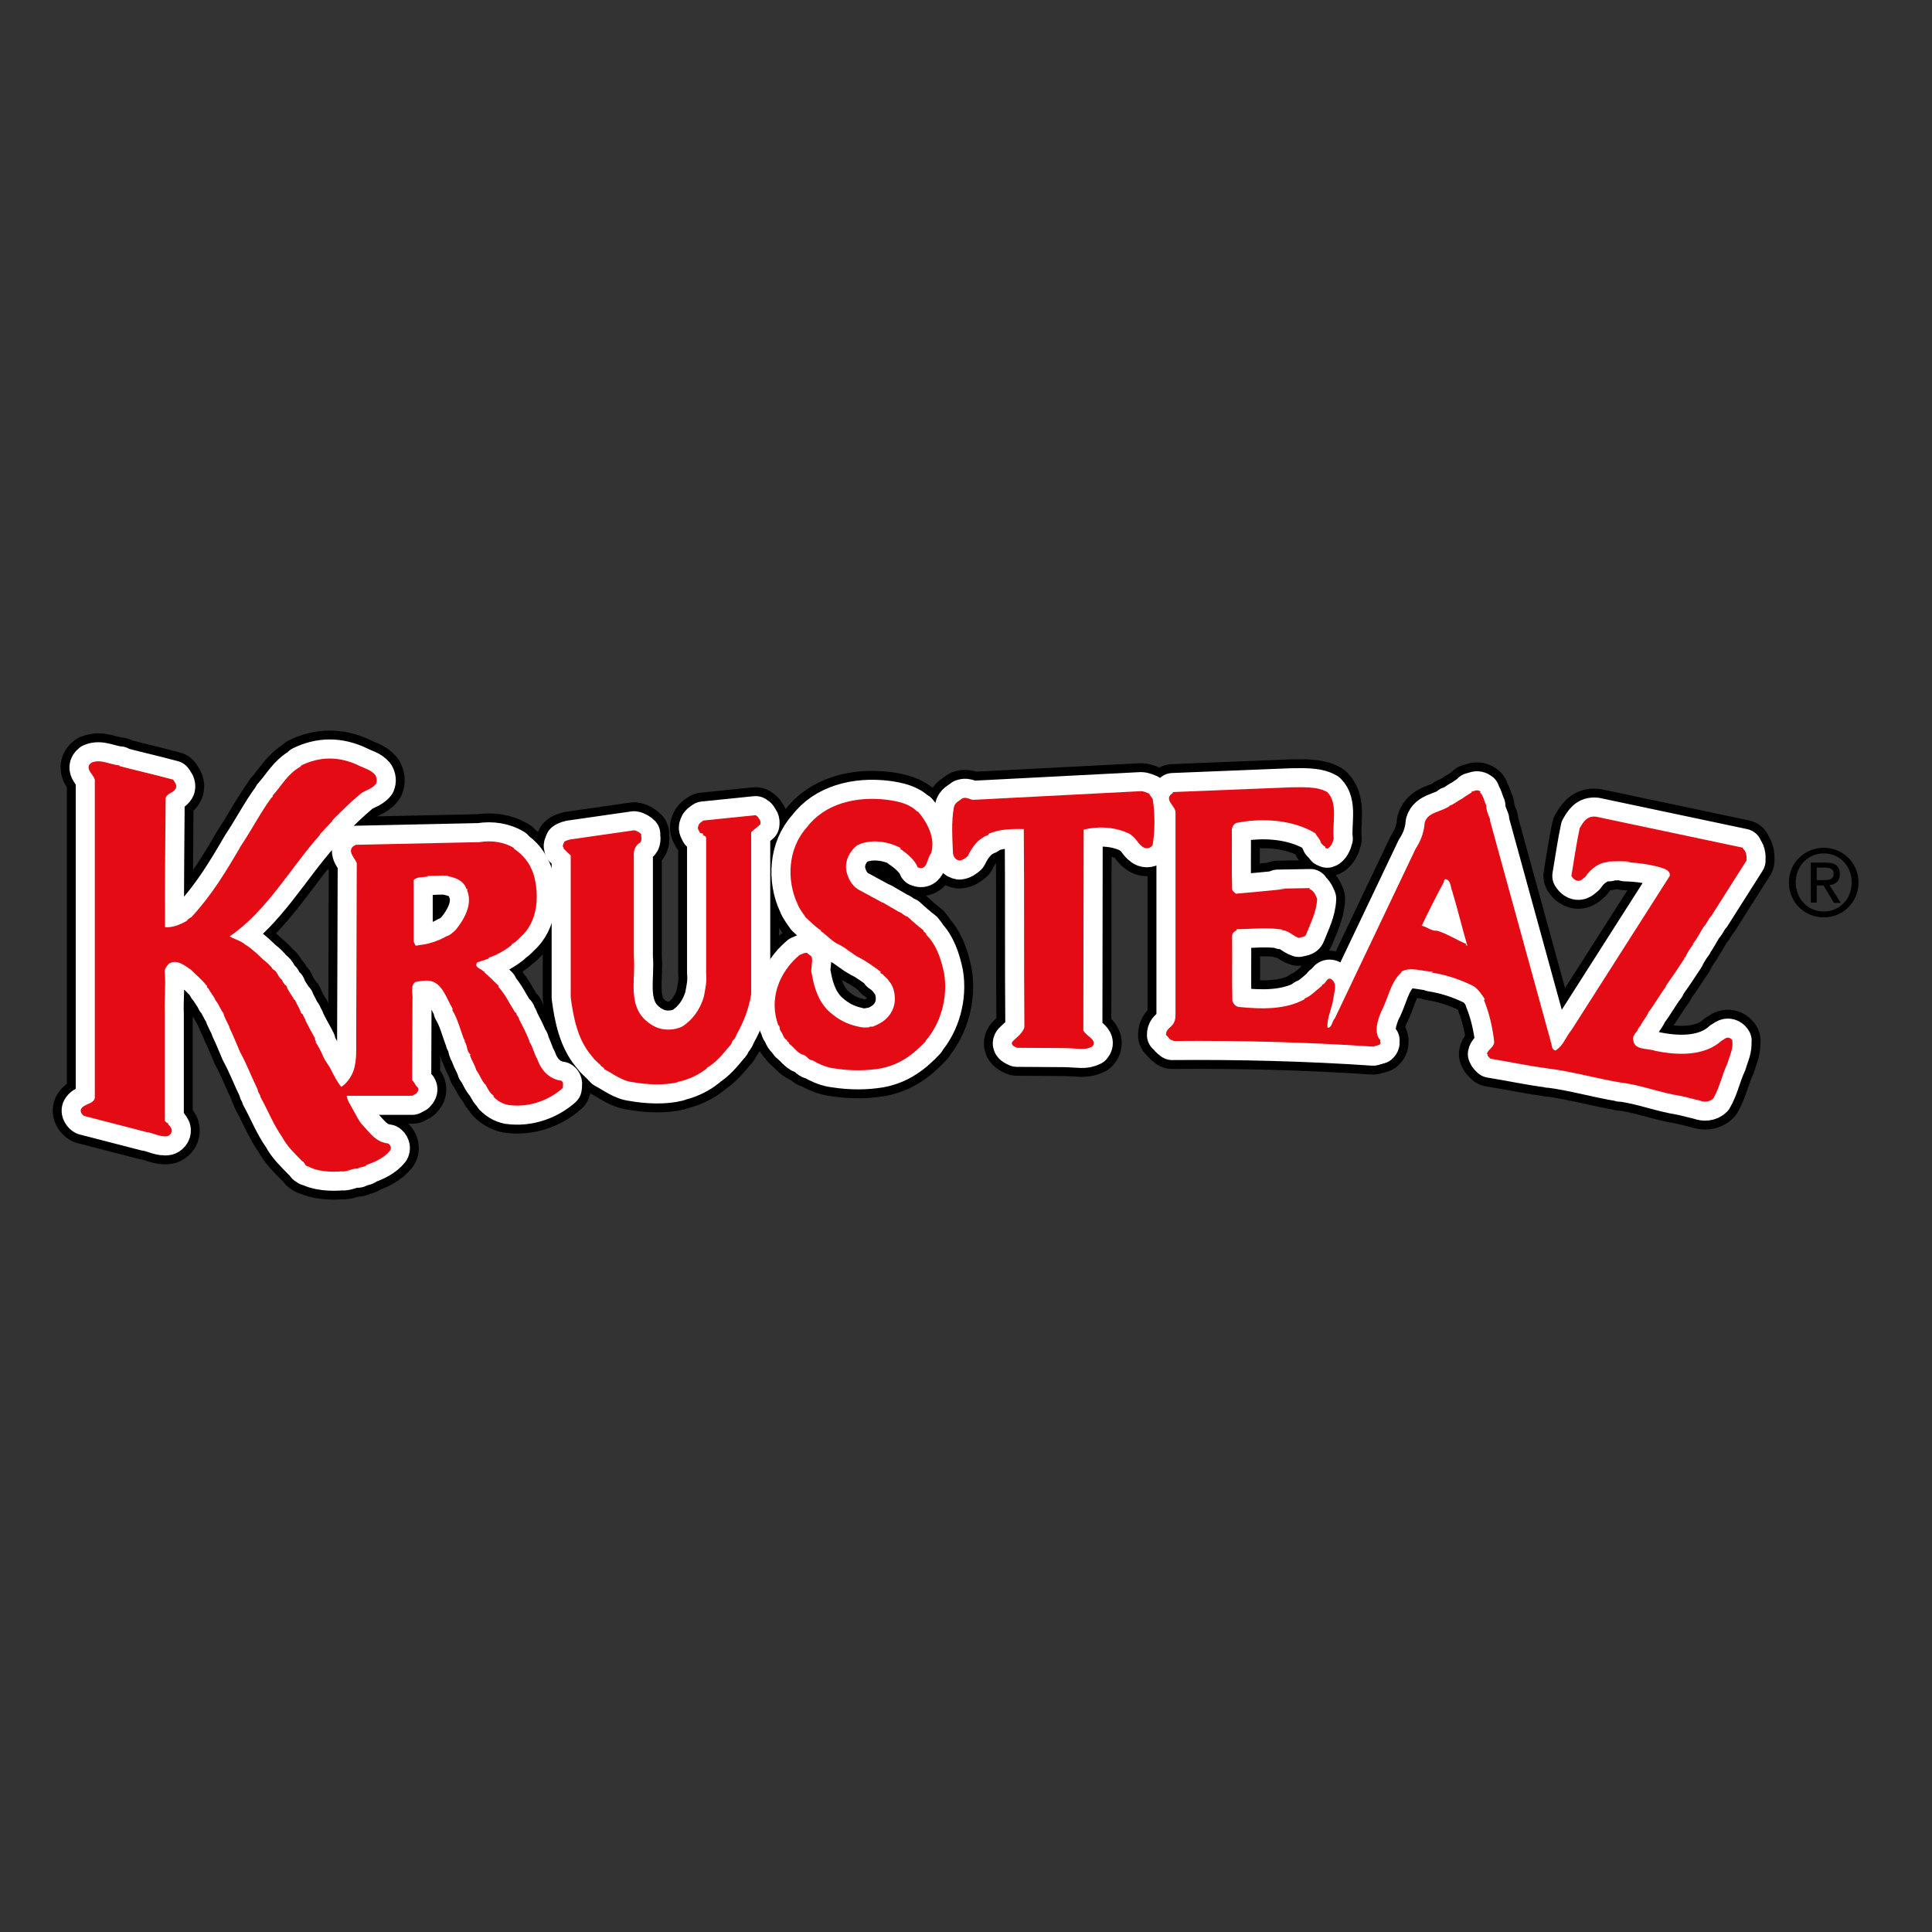 <?xml version="1.0" encoding="UTF-8"?> <svg xmlns="http://www.w3.org/2000/svg" xmlns:xlink="http://www.w3.org/1999/xlink" version="1.1" id="layer" x="0px" y="0px" viewBox="0 0 652 652" style="enable-background:new 0 0 652 652;" xml:space="preserve"><rect x="0" y="0" width="652" height="652" fill="#333333" stroke="none"/> <style type="text/css"> .st0{fill:#E50B14;} .st1{fill:none;stroke:#000000;stroke-width:18.88;stroke-linecap:round;stroke-linejoin:round;} .st2{fill:none;stroke:#FFFFFF;stroke-width:12.873;stroke-linecap:round;stroke-linejoin:round;} </style> <g> <path class="st0" d="M343.2,353.6c-0.8-0.4-2.3-0.9-1.5-2.1c1.2-1.3,3.5-2.8,4-4.9c-0.2-23.2,0-44.5-0.2-66.8 c-4.1-0.1-8.4,0-11.9,1.6c0.2,0.6-1.1,0.6-1.5,1c-2.7,1.5-4.2,3.9-5.5,6.5c-0.8,0.7-1.7,1.4-2.8,1.5c-1.3-0.2-2-1.2-2.2-2.4 c-0.2-5.4-0.6-10.4,0.3-15.5c0.3-1.7,1.8-2.2,2.9-3.1c1.6-0.6,2.6,0.7,4.1,0.5l56.1-2.9c1,0,2,0.5,2.8,0.8c0.3,0.7,0.9,1.3,1.2,1.8 c0.8,4.7,0.8,10.9,0,15.5c-0.5,1-1.7,1.4-2.8,1c-2-0.8-2.7-3.3-4.4-4.2l0.1-0.1c-4.5-2.6-10.8-3.2-16.2-1.8l-0.1,67.7 c0.7,1.9,5,3.2,3,5.5c-2.6,1.3-4.2,0.6-9.5,0.5L343.2,353.6z"></path> <path class="st1" d="M343.2,353.6c-0.8-0.4-2.3-0.9-1.5-2.1c1.2-1.3,3.5-2.8,4-4.9c-0.2-23.2,0-44.5-0.2-66.8 c-4.1-0.1-8.4,0-11.9,1.6c0.2,0.6-1.1,0.6-1.5,1c-2.7,1.5-4.2,3.9-5.5,6.5c-0.8,0.7-1.7,1.4-2.8,1.5c-1.3-0.2-2-1.2-2.2-2.4 c-0.2-5.4-0.6-10.4,0.3-15.5c0.3-1.7,1.8-2.2,2.9-3.1c1.6-0.6,2.6,0.7,4.1,0.5l56.1-2.9c1,0,2,0.5,2.8,0.8c0.3,0.7,0.9,1.3,1.2,1.8 c0.8,4.7,0.8,10.9,0,15.5c-0.5,1-1.7,1.4-2.8,1c-2-0.8-2.7-3.3-4.4-4.2l0.1-0.1c-4.5-2.6-10.8-3.2-16.2-1.8l-0.1,67.7 c0.7,1.9,5,3.2,3,5.5c-2.6,1.3-4.2,0.6-9.5,0.5L343.2,353.6z"></path> <path class="st0" d="M289.5,300.1l8.3,4.5v-0.1l5.5,3.2c1.1,0.3,1.9,1.5,2.9,1.6c1.7,1.6,3.7,3.3,5.5,4.7l-0.1,0.2 c0.2,0.4,1.1,0.6,1,1.3c3.3,3.1,5,8.1,6,12.9c1.4,8.3-1.2,17.1-6.2,22.8l0.1,0.1c-4.4,4.7-9,8.1-15.5,9.3c-4.8,0.8-10,0.8-15.1,0 c-2.9-0.3-5.3-1.4-7.8-2.8c-1.4,0-1.9-1.8-3.3-1.9c-1.7-0.6-2.9-2.5-4.5-3.7c0.2-0.6-0.9-0.6-0.7-1.2c-1.2-0.5-1.4-2.1-2.1-3 c-0.6-0.6-0.1-1.6-0.9-2.1c-3.1-8.6,0.1-17.6,7.2-23.6c0.9-0.3,1.7-0.9,2.6-0.7c0.6,0.7,1.4,0.8,1.6,1.6c0.3,1.9-0.6,4.1,0,5.7 c0.8,4.7,2.4,9.6,6.3,12.9c0.2,0.2-0.3,0,0,0c2.5,2.1,5.1,3.7,9.1,4.6c1.4,0.4,2.6,0.4,3.9,0.3c0.1-0.5,1.2,0,1.6-0.4 c2.9-1.1,5.4-3,6.5-6c1.2-3,0.5-7.3-1.5-9.3c-0.4-0.9-1.5-1.5-2-2.2c-0.3-0.1-0.6-0.3-0.9-0.5l0.3-0.3c-2.2-1.6-4.6-3.4-6.9-4.6 c0.1,0-0.1,0.1,0,0c-2.7-1.3-4.6-3.3-7.2-4.6c-2.2-0.9-4.2-3.2-6.2-4.6l0.1-0.2c-1.9-1.1-3.4-2.8-5.2-4.4c-0.9-1.4-2.1-2.8-2.7-4.4 c-3.9-8.2-3.3-19,3.1-26c5.9-7.9,16.5-10.6,27-9.3c3.8,0.5,7.8,1.4,10.2,4h0.3c3.2,3.7,6,9.1,4.4,14.1c-1.4,1.5-1.2,6.1-4.5,4.7 c-0.9-2.4-3.6-4.7-6-6.3l0.3-0.2c-4.3-2.3-10.3-3.2-14.8-0.9c-2.5,2-4.1,5.1-3.6,8.6C286.2,296.3,287.2,298.6,289.5,300.1"></path> <path class="st1" d="M289.5,300.1l8.3,4.5v-0.1l5.5,3.2c1.1,0.3,1.9,1.5,2.9,1.6c1.7,1.6,3.7,3.3,5.5,4.7l-0.1,0.2 c0.2,0.4,1.1,0.6,1,1.3c3.3,3.1,5,8.1,6,12.9c1.4,8.3-1.2,17.1-6.2,22.8l0.1,0.1c-4.4,4.7-9,8.1-15.5,9.3c-4.8,0.8-10,0.8-15.1,0 c-2.9-0.3-5.3-1.4-7.8-2.8c-1.4,0-1.9-1.8-3.3-1.9c-1.7-0.6-2.9-2.5-4.5-3.7c0.2-0.6-0.9-0.6-0.7-1.2c-1.2-0.5-1.4-2.1-2.1-3 c-0.6-0.6-0.1-1.6-0.9-2.1c-3.1-8.6,0.1-17.6,7.2-23.6c0.9-0.3,1.7-0.9,2.6-0.7c0.6,0.7,1.4,0.8,1.6,1.6c0.3,1.9-0.6,4.1,0,5.7 c0.8,4.7,2.4,9.6,6.3,12.9c0.2,0.2-0.3,0,0,0c2.5,2.1,5.1,3.7,9.1,4.6c1.4,0.4,2.6,0.4,3.9,0.3c0.1-0.5,1.2,0,1.6-0.4 c2.9-1.1,5.4-3,6.5-6c1.2-3,0.5-7.3-1.5-9.3c-0.4-0.9-1.5-1.5-2-2.2c-0.3-0.1-0.6-0.3-0.9-0.5l0.3-0.3c-2.2-1.6-4.6-3.4-6.9-4.6 c0.1,0-0.1,0.1,0,0c-2.7-1.3-4.6-3.3-7.2-4.6c-2.2-0.9-4.2-3.2-6.2-4.6l0.1-0.2c-1.9-1.1-3.4-2.8-5.2-4.4c-0.9-1.4-2.1-2.8-2.7-4.4 c-3.9-8.2-3.3-19,3.1-26c5.9-7.9,16.5-10.6,27-9.3c3.8,0.5,7.8,1.4,10.2,4h0.3c3.2,3.7,6,9.1,4.4,14.1c-1.4,1.5-1.2,6.1-4.5,4.7 c-0.9-2.4-3.6-4.7-6-6.3l0.3-0.2c-4.3-2.3-10.3-3.2-14.8-0.9c-2.5,2-4.1,5.1-3.6,8.6C286.2,296.3,287.2,298.6,289.5,300.1z"></path> <path class="st0" d="M237.4,276.9L237.4,276.9c-0.6,0.4-1.6,1-1.7,1.8c-0.5,0.9,0.2,1.6,0.5,2.3c0.3,0.4,1.5,0.1,1,0.8 c0.4,0.3,1,0.3,1.1,0.9v45.7c0.3,3-0.3,5.4-0.8,8.1c-1.3,4.2-3.6,7.5-7.2,9.9c-2.6,1.3-6.4,1.5-9.2,0.1c-1.9-0.9-3.6-2.3-4.8-3.9 c-4-5.5-1.8-13.4-2.4-19.6v-33.9c-0.2-1.7,0.4-3.9,2.1-4.7c0.8-0.7,0.3-2.2,0.4-2.9c-0.5-0.5-1.5-1.2-2.4-1.3l-21.6,3.1 c0,0-1.4,0.3-2,0.8c-0.2,0.6-0.9,1.6-0.1,2l-0.2,0.2l2.5,2.4v47.9c0.9,6.9,2.4,14.1,6.7,19.3l1.3,1.6c0.5,0.4,1.4,1.5,2,1.8 c0.3,0.9,1.3,0.8,1.3,1.5c3.1,1.6,5.9,4,9.7,4.4c5,0.9,10.7,1.1,15.2,0l-0.1-0.1c3.7-0.7,7.3-2.5,9.9-4.6l-0.1-0.1 c3.4-2,5.4-4.7,7.8-7.5c0.6-0.4,0.8-1.6,1-1.8c0.7-0.4,1-1.3,1.3-2c2.3-4.1,4.1-8.6,4.9-13.6v-54.7l3.1-2.6 c0.2-1.3-0.2-1.5-0.9-2.6l-0.7-0.5L237.4,276.9z"></path> <path class="st1" d="M237.4,276.9L237.4,276.9c-0.6,0.4-1.6,1-1.7,1.8c-0.5,0.9,0.2,1.6,0.5,2.3c0.3,0.4,1.5,0.1,1,0.8 c0.4,0.3,1,0.3,1.1,0.9v45.7c0.3,3-0.3,5.4-0.8,8.1c-1.3,4.2-3.6,7.5-7.2,9.9c-2.6,1.3-6.4,1.5-9.2,0.1c-1.9-0.9-3.6-2.3-4.8-3.9 c-4-5.5-1.8-13.4-2.4-19.6v-33.9c-0.2-1.7,0.4-3.9,2.1-4.7c0.8-0.7,0.3-2.2,0.4-2.9c-0.5-0.5-1.5-1.2-2.4-1.3l-21.6,3.1 c0,0-1.4,0.3-2,0.8c-0.2,0.6-0.9,1.6-0.1,2l-0.2,0.2l2.5,2.4v47.9c0.9,6.9,2.4,14.1,6.7,19.3l1.3,1.6c0.5,0.4,1.4,1.5,2,1.8 c0.3,0.9,1.3,0.8,1.3,1.5c3.1,1.6,5.9,4,9.7,4.4c5,0.9,10.7,1.1,15.2,0l-0.1-0.1c3.7-0.7,7.3-2.5,9.9-4.6l-0.1-0.1 c3.4-2,5.4-4.7,7.8-7.5c0.6-0.4,0.8-1.6,1-1.8c0.7-0.4,1-1.3,1.3-2c2.3-4.1,4.1-8.6,4.9-13.6v-54.7l3.1-2.6 c0.2-1.3-0.2-1.5-0.9-2.6l-0.7-0.5L237.4,276.9z"></path> <path class="st0" d="M150.6,316c1.2-0.3,2.6-1.6,3.1-2.1c2.9-3.5,5.7-8.4,4.1-13c-0.4-0.3,0.3-0.9-0.4-0.9 c-0.9-2.8-3.6-3.8-6.2-4.3c0.1-0.1,0.1-0.2,0.3-0.1c-2.6-0.3-4.4,0-7.3,0l0.3,0.2c-1.7,0.3-3.8,0-4.9,1.2v20.6 c0.1,0.7,0.5,1,0.6,1.5c0.6,0.1,1.1-0.2,1.5-0.2C144.1,318.8,148.3,317.4,150.6,316 M118.7,362.7c1.8-3.5,1.5-7.9,1.5-11.7 l0.1-27.5l0.1-32.2c-0.5-1.6-3.3-3.9-1.2-5.7l0.9-0.5l41.7-0.9c4.2-0.7,8.4,0,11.7,2l-0.2,0.1c3.3,2.3,5.2,4.5,6.7,8.5 c2.1,7,1.7,16.2-4.4,21.5c-0.9,0.9-1.7,1.8-2.9,2.3v0.3c-2.4,1.9-5,3.4-7.8,4.3v0.3l-3.9,1.3c-1.1,1.8,1.5,2.1,2.1,3l0.5,0.1 c-0.1,0-0.1,0.1-0.2,0.2c1.9,1.6,3.2,3,4.8,4.5v0.4c2.6,3,3.5,5.3,5.6,8.6l0.5,0.3c-0.2,0.7,0.9,1.3,0.9,2.1 c1.3,2.5,2.4,4.6,3.4,7.2h0.2l-0.2,0.3c1.2,1.6,1.7,4.3,2.7,5.9c1.3,3.7,4,6.8,8.1,7.3c0.9,0.5,0.6,1.6,0.5,2.5 c-4.6,4.1-11.4,6.7-18.4,5.7c-2-0.4-3.6-1.4-5-2.8l0.2-0.2c-1.4-1-2-2.3-2.8-3.8c-1.4-1.3-2-3.5-3.2-5c-0.4-1.6-1.5-3.2-2.1-4.9 l0.2-0.3c-1.5-1.2-0.9-2.9-2-4.4c0.3-0.3-0.3-0.8-0.4-1.2c-1.2-3.3-2-6.5-3.7-9.3v-0.7c-2-3.2-3.2-8.1-7.2-9.2 c-1.8-0.4-3.7,0-5.4,0.3c-1.7,1.4-0.7,4-0.9,6l-0.1,27.2c0.9,0.7,0.9,1.6,1.9,2.4c0.5,0.8-0.1,1.6-0.6,2.1l-1.3,0.7H117 c0.2,1.8,1.6,3.5,2.3,5c1,1.6,1.7,3.5,3,4.8c2.6,2.8,4.5,5.8,8.7,6.3c0.7,0.4,1.2,1.5,0.7,2.3c-2,2.5-5,3.9-8.2,5l0.1,0.1 c-0.3,0.5-2.3,0.5-2.9,1.1c-0.1-0.6,0.6,0,0,0c-1.5-0.3-3.7,1.2-5.5,0.9c-3.3,0.3-8.2,0.1-11.2-1.7c-0.3,0,0.2-0.2,0,0 c0,0.5-0.2-0.3,0,0c-1.3-0.1-1-1.4-2.1-1.8c-2.7-2.8-4.9-4.8-6.7-8.1c-2.9-4.1-4.8-9-7.3-13.5c0-0.9-0.9-1.4-0.9-2.4 c-2-4.1-3.8-8.8-6-12.8c-1.2-2.8-2-4.9-3.4-7.8c-0.5-1.8-1.9-3.5-2.2-5.3c-1-1.1-1.5-3-2.6-4.2c-0.7-1.6-1.8-2.8-2.6-4.3 c-0.8-0.2,0.1-0.8-0.6-0.9c-1.5-2-3.7-3.7-5.1-5.2c-2.3-1.5-4.7-3.7-7.5-2.1c-0.7,0.8-1.7,2-1.4,3c0.4,4.4-0.2,9.2,0,13.8V378 c0,0.9,1.5,0.9,1.2,1.6c0.6,0.3,0.8,0.9,1.1,1.4c0.3,1-0.3,2-1.3,2.4c-2.4,0.5-4.8-1.1-7.3-1.4l-20.9-5.4c-0.7-0.4-1.4-1.4-1.1-2.2 c0.9-2,4.3-1.7,4.7-3.9V263.2c-0.4-2-3.7-3.8-1.2-5.8c3.2-1.4,6.3,0.7,9.6,0.9c0,0.1-0.1,0.1-0.2,0.2c6.1,1.6,11.1,2.7,18.2,4.6 c0.6,0.9,1.3,1.6,1,2.8c-0.9,2-3,1.5-3.5,3.5c-0.1,13.9-0.3,28.1-0.2,43.5c2.7,0.2,5.1-0.9,7.3-2.1c0.4-0.6,0.9-0.9,1.6-1.3 c6.7-7.2,11.7-15.4,16.8-24.2c3.8-5.7,6.4-10.9,10.2-16.1c0.3-0.1,0.5-0.3,0.4-0.7c3.1-3.4,5-7.3,9.3-9.7l0.4-0.5 c6.1-3,12.7-3.2,19.5,0.1c1.9,1,3.9,1.3,5.4,3.1c0.6,1,0.7,2,0.3,3c-1.5,2-4.3,2.3-5.6,3.7c-3.3,2.8-6.4,5.8-9.2,8.7l0.1,0.1 l-4.3,4.6l0.1,0.1c-10.2,11.5-18,25.8-30.5,34.3c1.6,1,3.9,1.5,5.3,2.8c-0.1,0,0-0.1,0,0c2.2,1.3,4.3,3.4,6.1,5.1 c1.2,0.9,2.3,1.9,3.2,3.2c1.8,0.9,1.4,2.4,3,3.5c0.3,0.8,0.9,1.7,1.6,2.2c0.5,1.6,1.7,2.9,2.6,4.6c0.1,0.1,0.2,0.1,0.3,0.1 c0.5,1.5,1.6,2.8,2,4.4l0.5,0.3c0.2,0.7,0.9,1.5,1,2.2c1.1,2.2,2,3.9,3.2,6c-0.1,0.4,0.1,0.7,0.2,1h0.3l-0.3,0.3 c1,1.4,2,3.5,2.6,4.9c0.6,1.5,2,3,2.6,4.4c-0.3,0.3-0.2-0.1,0,0c0.9,1.8,2.3,4.5,3.5,5.8c1.7-1.2,2.4-2.3,3-3.2L118.7,362.7"></path> <path class="st1" d="M150.6,316c1.2-0.3,2.6-1.6,3.1-2.1c2.9-3.5,5.7-8.4,4.1-13c-0.4-0.3,0.3-0.9-0.4-0.9 c-0.9-2.8-3.6-3.8-6.2-4.3c0.1-0.1,0.1-0.2,0.3-0.1c-2.6-0.3-4.4,0-7.3,0l0.3,0.2c-1.7,0.3-3.8,0-4.9,1.2v20.6 c0.1,0.7,0.5,1,0.6,1.5c0.6,0.1,1.1-0.2,1.5-0.2C144.1,318.8,148.3,317.4,150.6,316z M118.7,362.7c1.8-3.5,1.5-7.9,1.5-11.7 l0.1-27.5l0.1-32.2c-0.5-1.6-3.3-3.9-1.2-5.7l0.9-0.5l41.7-0.9c4.2-0.7,8.4,0,11.7,2l-0.2,0.1c3.3,2.3,5.2,4.5,6.7,8.5 c2.1,7,1.7,16.2-4.4,21.5c-0.9,0.9-1.7,1.8-2.9,2.3v0.3c-2.4,1.9-5,3.4-7.8,4.3v0.3l-3.9,1.3c-1.1,1.8,1.5,2.1,2.1,3l0.5,0.1 c-0.1,0-0.1,0.1-0.2,0.2c1.9,1.6,3.2,3,4.8,4.5v0.4c2.6,3,3.5,5.3,5.6,8.6l0.5,0.3c-0.2,0.7,0.9,1.3,0.9,2.1 c1.3,2.5,2.4,4.6,3.4,7.2h0.2l-0.2,0.3c1.2,1.6,1.7,4.3,2.7,5.9c1.3,3.7,4,6.8,8.1,7.3c0.9,0.5,0.6,1.6,0.5,2.5 c-4.6,4.1-11.4,6.7-18.4,5.7c-2-0.4-3.6-1.4-5-2.8l0.2-0.2c-1.4-1-2-2.3-2.8-3.8c-1.4-1.3-2-3.5-3.2-5c-0.4-1.6-1.5-3.2-2.1-4.9 l0.2-0.3c-1.5-1.2-0.9-2.9-2-4.4c0.3-0.3-0.3-0.8-0.4-1.2c-1.2-3.3-2-6.5-3.7-9.3v-0.7c-2-3.2-3.2-8.1-7.2-9.2 c-1.8-0.4-3.7,0-5.4,0.3c-1.7,1.4-0.7,4-0.9,6l-0.1,27.2c0.9,0.7,0.9,1.6,1.9,2.4c0.5,0.8-0.1,1.6-0.6,2.1l-1.3,0.7H117 c0.2,1.8,1.6,3.5,2.3,5c1,1.6,1.7,3.5,3,4.8c2.6,2.8,4.5,5.8,8.7,6.3c0.7,0.4,1.2,1.5,0.7,2.3c-2,2.5-5,3.9-8.2,5l0.1,0.1 c-0.3,0.5-2.3,0.5-2.9,1.1c-0.1-0.6,0.6,0,0,0c-1.5-0.3-3.7,1.2-5.5,0.9c-3.3,0.3-8.2,0.1-11.2-1.7c-0.3,0,0.2-0.2,0,0 c0,0.5-0.2-0.3,0,0c-1.3-0.1-1-1.4-2.1-1.8c-2.7-2.8-4.9-4.8-6.7-8.1c-2.9-4.1-4.8-9-7.3-13.5c0-0.9-0.9-1.4-0.9-2.4 c-2-4.1-3.8-8.8-6-12.8c-1.2-2.8-2-4.9-3.4-7.8c-0.5-1.8-1.9-3.5-2.2-5.3c-1-1.1-1.5-3-2.6-4.2c-0.7-1.6-1.8-2.8-2.6-4.3 c-0.8-0.2,0.1-0.8-0.6-0.9c-1.5-2-3.7-3.7-5.1-5.2c-2.3-1.5-4.7-3.7-7.5-2.1c-0.7,0.8-1.7,2-1.4,3c0.4,4.4-0.2,9.2,0,13.8V378 c0,0.9,1.5,0.9,1.2,1.6c0.6,0.3,0.8,0.9,1.1,1.4c0.3,1-0.3,2-1.3,2.4c-2.4,0.5-4.8-1.1-7.3-1.4l-20.9-5.4c-0.7-0.4-1.4-1.4-1.1-2.2 c0.9-2,4.3-1.7,4.7-3.9V263.2c-0.4-2-3.7-3.8-1.2-5.8c3.2-1.4,6.3,0.7,9.6,0.9c0,0.1-0.1,0.1-0.2,0.2c6.1,1.6,11.1,2.7,18.2,4.6 c0.6,0.9,1.3,1.6,1,2.8c-0.9,2-3,1.5-3.5,3.5c-0.1,13.9-0.3,28.1-0.2,43.5c2.7,0.2,5.1-0.9,7.3-2.1c0.4-0.6,0.9-0.9,1.6-1.3 c6.7-7.2,11.7-15.4,16.8-24.2c3.8-5.7,6.4-10.9,10.2-16.1c0.3-0.1,0.5-0.3,0.4-0.7c3.1-3.4,5-7.3,9.3-9.7l0.4-0.5 c6.1-3,12.7-3.2,19.5,0.1c1.9,1,3.9,1.3,5.4,3.1c0.6,1,0.7,2,0.3,3c-1.5,2-4.3,2.3-5.6,3.7c-3.3,2.8-6.4,5.8-9.2,8.7l0.1,0.1 l-4.3,4.6l0.1,0.1c-10.2,11.5-18,25.8-30.5,34.3c1.6,1,3.9,1.5,5.3,2.8c-0.1,0,0-0.1,0,0c2.2,1.3,4.3,3.4,6.1,5.1 c1.2,0.9,2.3,1.9,3.2,3.2c1.8,0.9,1.4,2.4,3,3.5c0.3,0.8,0.9,1.7,1.6,2.2c0.5,1.6,1.7,2.9,2.6,4.6c0.1,0.1,0.2,0.1,0.3,0.1 c0.5,1.5,1.6,2.8,2,4.4l0.5,0.3c0.2,0.7,0.9,1.5,1,2.2c1.1,2.2,2,3.9,3.2,6c-0.1,0.4,0.1,0.7,0.2,1h0.3l-0.3,0.3 c1,1.4,2,3.5,2.6,4.9c0.6,1.5,2,3,2.6,4.4c-0.3,0.3-0.2-0.1,0,0c0.9,1.8,2.3,4.5,3.5,5.8c1.7-1.2,2.4-2.3,3-3.2L118.7,362.7"></path> <path class="st0" d="M487.8,296.7c-0.3,0.1-0.6,0.4-0.5,0.9c-2.6,4.8-5.3,10.2-7.5,14.8c2,0.5,3.1,1.8,5.2,1.7 c3.6,1.1,6.5,3.1,9.9,4.5c-0.2,0.1-0.2,0.3-0.3,0.3l0.6,0.3c-1.6-5.5-3.3-12.4-5.1-18.4C489.6,299.8,489.6,296.8,487.8,296.7 M563.5,295.6c0.3-1.2-0.9-2-1.7-2.4c-4.1-1.4-8.9-2.1-13.4-2.2c0.6,0,1.4-0.1,2-0.2c-2.6-0.2-5.5-0.2-8.2,0l0.8,0.2 c-2.9-0.3-6.2,2.2-7.9,4.8c-0.9,0.7-1.8,1.9-3.2,1.3c-0.8-0.3-1.2-0.9-1.6-1.5c0.9-5.3,1.7-11,2.8-16.1c1.3-2.2,2.4-4.2,5.5-3.9 l49.7,10.5l-0.2,0.2c1.2,0.9,1.4,2.4,1.3,4.1c-3.8,6-8,12.6-11.8,18.6c-1,0.9-1.5,2.6-2.6,3.7c-1.3,1.9-2.2,4.1-3.7,5.8l0.1,0.2 c-1,1.3-2,2.9-2.7,4.4c-0.7,0,0,0.4-0.4,0.6c-2,3.1-3.9,5.9-6.1,9v0.3c-2.2,2.8-3.8,6-5.9,8.6c-0.5,1.5-2,3-2.7,4.6 c-0.3,0.4-0.9,0.9-1,1.6c-0.8,0.9-1.8,2.2-1.4,3.3c0.4,3.4,4.8,2.6,7.3,3.5c7.5,1.6,16.7,1.9,22.5-3.4c0.5-0.2,1-0.7,1.5-0.9 c1-0.4,1.9,0.3,2.2,0.9h-0.1c0.4,2.8-0.9,5-1.6,7.6c-1.9,4-2.7,8.3-4.8,11.9c-1.2,1.2-3.2,1.3-4.6,0.7l-6.1-1.5 c-0.1,0.1-0.3-0.1,0,0c-7.3-1.1-13.4-3.7-20.7-4.6c0.4,0.1-0.3,0.1,0,0c-8.4-1.4-15.7-3.6-24.2-4.7c0.4,0.1-0.3,0.1,0,0 c-7-0.9-12.7-2.2-19.6-3.3c-0.3-0.4-1.3-1-0.9-1.5l-0.3-0.1c0.3-1.7,2.8-2.3,2.4-4.6c-0.6-4.7-1.6-9.2-3.4-13.6l0.3-0.3 c-1.1-1.6-2.3-3.6-4-4.5c-4.4-2.2-9.3-3.8-14-4.5l0.5-0.3c-3.7,0-7.4-1.8-10.7,0l0.1,0.2c-3.8,3.3-4.5,8.9-6.8,13.1 c-1.2,2.8-2.8,7.4-0.3,9.9c-0.2,0.1-0.1,0.3-0.1,0.5c0.3,0.3-0.1,0.8-0.3,1l-2.1,0.6c-22.1-1.5-45.1-2.1-67.8-1.9 c0.1-0.2,0.3-0.1,0.5-0.3c-1.5,0.3-1.6-1.1-2.6-1.7c-0.1-3,3.3-2.2,3.2-7v-68.1c0-2.4-4.3-4.4-0.9-6.6v-0.3l39.8-1.6 c3.7,0,8.9-0.4,12.3,1.6c3.8,3.7,1.6,10.8,2.2,15.7c-0.3,1.3-1.1,3.1-2.2,3.4l-0.7-0.3l0.1-0.4c-0.7-0.1-1-0.8-1.5-1.2 c-0.3-1.4-1.4-2.2-1.9-3.3c-7.4-4.5-17.7-5.3-26.6-3.5c-0.9,0.3-1.4,1.2-1.6,2.2c0.1,6.4-0.1,13.3,0.1,19.9 c-0.1,0.7,0.7,1.4,1.3,1.8c5.4-0.5,11.4-1,16.6-1.6l-2.5-0.1l11-0.2l-0.4,0.3c1.5,0.4,2.1,1.9,2.7,3.3c-0.2,4.4-2.1,7.9-3.7,12 c-0.4,1-1.5,0.9-2.5,1.2c-2-0.6-3.6-2.7-5.9-2.6c0.1,0,0.3,0,0.3-0.2c-5.2-0.8-10-0.2-15.4-0.1l0.1,0.3c-0.7,0.3-1.5,0.9-1.6,1.8 c0.1,8-0.1,14.8,0.1,22.1c0.3,0.9,0.9,1.7,2,2c7.8,0.8,15.8,1,22.4-2.6l-0.1-0.2c2-0.7,4-2.8,6-4.4v-0.3c1.4-0.3,1.5-2.8,3.2-1.8 c2,1.6,0.8,4.2,0.6,6.4c-0.5,3.4-2.3,6.8-2,9.9c1.5,0.2,1.5-2.2,2.5-3.2l27.2-57.1c1.8-2.8,2.8-5.4,3.1-8.9c1-3.6,5.7-3.6,8.4-5.6 l-0.1-0.1c1.4-0.3,2.7-1.6,4.2-2.3c1.1-0.8,2.2-1.5,3.4-2.2l-0.2-0.2c1.1-0.2,2-1,3.2,0l-0.3,0.2c1.3,1.1,1.5,3.2,2.2,4.5 c-0.1,1.6,0.8,3.3,1.3,4.7l-0.1,0.2l20.4,74.2h0.2l-0.2,0.3c0.7,0.9,0.1,3,1.8,3.2c2.8-1.9,3.2-4.3,5.4-7L563.5,295.6"></path> <path class="st1" d="M487.8,296.7c-0.3,0.1-0.6,0.4-0.5,0.9c-2.6,4.8-5.3,10.2-7.5,14.8c2,0.5,3.1,1.8,5.2,1.7 c3.6,1.1,6.5,3.1,9.9,4.5c-0.2,0.1-0.2,0.3-0.3,0.3l0.6,0.3c-1.6-5.5-3.3-12.4-5.1-18.4C489.6,299.8,489.6,296.8,487.8,296.7z M563.5,295.6c0.3-1.2-0.9-2-1.7-2.4c-4.1-1.4-8.9-2.1-13.4-2.2c0.6,0,1.4-0.1,2-0.2c-2.6-0.2-5.5-0.2-8.2,0l0.8,0.2 c-2.9-0.3-6.2,2.2-7.9,4.8c-0.9,0.7-1.8,1.9-3.2,1.3c-0.8-0.3-1.2-0.9-1.6-1.5c0.9-5.3,1.7-11,2.8-16.1c1.3-2.2,2.4-4.2,5.5-3.9 l49.7,10.5l-0.2,0.2c1.2,0.9,1.4,2.4,1.3,4.1c-3.8,6-8,12.6-11.8,18.6c-1,0.9-1.5,2.6-2.6,3.7c-1.3,1.9-2.2,4.1-3.7,5.8l0.1,0.2 c-1,1.3-2,2.9-2.7,4.4c-0.7,0,0,0.4-0.4,0.6c-2,3.1-3.9,5.9-6.1,9v0.3c-2.2,2.8-3.8,6-5.9,8.6c-0.5,1.5-2,3-2.7,4.6 c-0.3,0.4-0.9,0.9-1,1.6c-0.8,0.9-1.8,2.2-1.4,3.3c0.4,3.4,4.8,2.6,7.3,3.5c7.5,1.6,16.7,1.9,22.5-3.4c0.5-0.2,1-0.7,1.5-0.9 c1-0.4,1.9,0.3,2.2,0.9h-0.1c0.4,2.8-0.9,5-1.6,7.6c-1.9,4-2.7,8.3-4.8,11.9c-1.2,1.2-3.2,1.3-4.6,0.7l-6.1-1.5 c-0.1,0.1-0.3-0.1,0,0c-7.3-1.1-13.4-3.7-20.7-4.6c0.4,0.1-0.3,0.1,0,0c-8.4-1.4-15.7-3.6-24.2-4.7c0.4,0.1-0.3,0.1,0,0 c-7-0.9-12.7-2.2-19.6-3.3c-0.3-0.4-1.3-1-0.9-1.5l-0.3-0.1c0.3-1.7,2.8-2.3,2.4-4.6c-0.6-4.7-1.6-9.2-3.4-13.6l0.3-0.3 c-1.1-1.6-2.3-3.6-4-4.5c-4.4-2.2-9.3-3.8-14-4.5l0.5-0.3c-3.7,0-7.4-1.8-10.7,0l0.1,0.2c-3.8,3.3-4.5,8.9-6.8,13.1 c-1.2,2.8-2.8,7.4-0.3,9.9c-0.2,0.1-0.1,0.3-0.1,0.5c0.3,0.3-0.1,0.8-0.3,1l-2.1,0.6c-22.1-1.5-45.1-2.1-67.8-1.9 c0.1-0.2,0.3-0.1,0.5-0.3c-1.5,0.3-1.6-1.1-2.6-1.7c-0.1-3,3.3-2.2,3.2-7v-68.1c0-2.4-4.3-4.4-0.9-6.6v-0.3l39.8-1.6 c3.7,0,8.9-0.4,12.3,1.6c3.8,3.7,1.6,10.8,2.2,15.7c-0.3,1.3-1.1,3.1-2.2,3.4l-0.7-0.3l0.1-0.4c-0.7-0.1-1-0.8-1.5-1.2 c-0.3-1.4-1.4-2.2-1.9-3.3c-7.4-4.5-17.7-5.3-26.6-3.5c-0.9,0.3-1.4,1.2-1.6,2.2c0.1,6.4-0.1,13.3,0.1,19.9 c-0.1,0.7,0.7,1.4,1.3,1.8c5.4-0.5,11.4-1,16.6-1.6l-2.5-0.1l11-0.2l-0.4,0.3c1.5,0.4,2.1,1.9,2.7,3.3c-0.2,4.4-2.1,7.9-3.7,12 c-0.4,1-1.5,0.9-2.5,1.2c-2-0.6-3.6-2.7-5.9-2.6c0.1,0,0.3,0,0.3-0.2c-5.2-0.8-10-0.2-15.4-0.1l0.1,0.3c-0.7,0.3-1.5,0.9-1.6,1.8 c0.1,8-0.1,14.8,0.1,22.1c0.3,0.9,0.9,1.7,2,2c7.8,0.8,15.8,1,22.4-2.6l-0.1-0.2c2-0.7,4-2.8,6-4.4v-0.3c1.4-0.3,1.5-2.8,3.2-1.8 c2,1.6,0.8,4.2,0.6,6.4c-0.5,3.4-2.3,6.8-2,9.9c1.5,0.2,1.5-2.2,2.5-3.2l27.2-57.1c1.8-2.8,2.8-5.4,3.1-8.9c1-3.6,5.7-3.6,8.4-5.6 l-0.1-0.1c1.4-0.3,2.7-1.6,4.2-2.3c1.1-0.8,2.2-1.5,3.4-2.2l-0.2-0.2c1.1-0.2,2-1,3.2,0l-0.3,0.2c1.3,1.1,1.5,3.2,2.2,4.5 c-0.1,1.6,0.8,3.3,1.3,4.7l-0.1,0.2l20.4,74.2h0.2l-0.2,0.3c0.7,0.9,0.1,3,1.8,3.2c2.8-1.9,3.2-4.3,5.4-7L563.5,295.6"></path> <path class="st0" d="M343.2,353.6c-0.8-0.4-2.3-0.9-1.5-2.1c1.2-1.3,3.5-2.8,4-4.9c-0.2-23.2,0-44.5-0.2-66.8 c-4.1-0.1-8.4,0-11.9,1.6c0.2,0.6-1.1,0.6-1.5,1c-2.7,1.5-4.2,3.9-5.5,6.5c-0.8,0.7-1.7,1.4-2.8,1.5c-1.3-0.2-2-1.2-2.2-2.4 c-0.2-5.4-0.6-10.4,0.3-15.5c0.3-1.7,1.8-2.2,2.9-3.1c1.6-0.6,2.6,0.7,4.1,0.5l56.1-2.9c1,0,2,0.5,2.8,0.8c0.3,0.7,0.9,1.3,1.2,1.8 c0.8,4.7,0.8,10.9,0,15.5c-0.5,1-1.7,1.4-2.8,1c-2-0.8-2.7-3.3-4.4-4.2l0.1-0.1c-4.5-2.6-10.8-3.2-16.2-1.8l-0.1,67.7 c0.7,1.9,5,3.2,3,5.5c-2.6,1.3-4.2,0.6-9.5,0.5L343.2,353.6z"></path> <path class="st2" d="M343.2,353.6c-0.8-0.4-2.3-0.9-1.5-2.1c1.2-1.3,3.5-2.8,4-4.9c-0.2-23.2,0-44.5-0.2-66.8 c-4.1-0.1-8.4,0-11.9,1.6c0.2,0.6-1.1,0.6-1.5,1c-2.7,1.5-4.2,3.9-5.5,6.5c-0.8,0.7-1.7,1.4-2.8,1.5c-1.3-0.2-2-1.2-2.2-2.4 c-0.2-5.4-0.6-10.4,0.3-15.5c0.3-1.7,1.8-2.2,2.9-3.1c1.6-0.6,2.6,0.7,4.1,0.5l56.1-2.9c1,0,2,0.5,2.8,0.8c0.3,0.7,0.9,1.3,1.2,1.8 c0.8,4.7,0.8,10.9,0,15.5c-0.5,1-1.7,1.4-2.8,1c-2-0.8-2.7-3.3-4.4-4.2l0.1-0.1c-4.5-2.6-10.8-3.2-16.2-1.8l-0.1,67.7 c0.7,1.9,5,3.2,3,5.5c-2.6,1.3-4.2,0.6-9.5,0.5L343.2,353.6z"></path> <path class="st0" d="M289.5,300.1l8.3,4.5v-0.1l5.5,3.2c1.1,0.3,1.9,1.5,2.9,1.6c1.7,1.6,3.7,3.3,5.5,4.7l-0.1,0.2 c0.2,0.4,1.1,0.6,1,1.3c3.3,3.1,5,8.1,6,12.9c1.4,8.3-1.2,17.1-6.2,22.8l0.1,0.1c-4.4,4.7-9,8.1-15.5,9.3c-4.8,0.8-10,0.8-15.1,0 c-2.9-0.3-5.3-1.4-7.8-2.8c-1.4,0-1.9-1.8-3.3-1.9c-1.7-0.6-2.9-2.5-4.5-3.7c0.2-0.6-0.9-0.6-0.7-1.2c-1.2-0.5-1.4-2.1-2.1-3 c-0.6-0.6-0.1-1.6-0.9-2.1c-3.1-8.6,0.1-17.6,7.2-23.6c0.9-0.3,1.7-0.9,2.6-0.7c0.6,0.7,1.4,0.8,1.6,1.6c0.3,1.9-0.6,4.1,0,5.7 c0.8,4.7,2.4,9.6,6.3,12.9c0.2,0.2-0.3,0,0,0c2.5,2.1,5.1,3.7,9.1,4.6c1.4,0.4,2.6,0.4,3.9,0.3c0.1-0.5,1.2,0,1.6-0.4 c2.9-1.1,5.4-3,6.5-6c1.2-3,0.5-7.3-1.5-9.3c-0.4-0.9-1.5-1.5-2-2.2c-0.3-0.1-0.6-0.3-0.9-0.5l0.3-0.3c-2.2-1.6-4.6-3.4-6.9-4.6 c0.1,0-0.1,0.1,0,0c-2.7-1.3-4.6-3.3-7.2-4.6c-2.2-0.9-4.2-3.2-6.2-4.6l0.1-0.2c-1.9-1.1-3.4-2.8-5.2-4.4c-0.9-1.4-2.1-2.8-2.7-4.4 c-3.9-8.2-3.3-19,3.1-26c5.9-7.9,16.5-10.6,27-9.3c3.8,0.5,7.8,1.4,10.2,4h0.3c3.2,3.7,6,9.1,4.4,14.1c-1.4,1.5-1.2,6.1-4.5,4.7 c-0.9-2.4-3.6-4.7-6-6.3l0.3-0.2c-4.3-2.3-10.3-3.2-14.8-0.9c-2.5,2-4.1,5.1-3.6,8.6C286.2,296.3,287.2,298.6,289.5,300.1"></path> <path class="st2" d="M289.5,300.1l8.3,4.5v-0.1l5.5,3.2c1.1,0.3,1.9,1.5,2.9,1.6c1.7,1.6,3.7,3.3,5.5,4.7l-0.1,0.2 c0.2,0.4,1.1,0.6,1,1.3c3.3,3.1,5,8.1,6,12.9c1.4,8.3-1.2,17.1-6.2,22.8l0.1,0.1c-4.4,4.7-9,8.1-15.5,9.3c-4.8,0.8-10,0.8-15.1,0 c-2.9-0.3-5.3-1.4-7.8-2.8c-1.4,0-1.9-1.8-3.3-1.9c-1.7-0.6-2.9-2.5-4.5-3.7c0.2-0.6-0.9-0.6-0.7-1.2c-1.2-0.5-1.4-2.1-2.1-3 c-0.6-0.6-0.1-1.6-0.9-2.1c-3.1-8.6,0.1-17.6,7.2-23.6c0.9-0.3,1.7-0.9,2.6-0.7c0.6,0.7,1.4,0.8,1.6,1.6c0.3,1.9-0.6,4.1,0,5.7 c0.8,4.7,2.4,9.6,6.3,12.9c0.2,0.2-0.3,0,0,0c2.5,2.1,5.1,3.7,9.1,4.6c1.4,0.4,2.6,0.4,3.9,0.3c0.1-0.5,1.2,0,1.6-0.4 c2.9-1.1,5.4-3,6.5-6c1.2-3,0.5-7.3-1.5-9.3c-0.4-0.9-1.5-1.5-2-2.2c-0.3-0.1-0.6-0.3-0.9-0.5l0.3-0.3c-2.2-1.6-4.6-3.4-6.9-4.6 c0.1,0-0.1,0.1,0,0c-2.7-1.3-4.6-3.3-7.2-4.6c-2.2-0.9-4.2-3.2-6.2-4.6l0.1-0.2c-1.9-1.1-3.4-2.8-5.2-4.4c-0.9-1.4-2.1-2.8-2.7-4.4 c-3.9-8.2-3.3-19,3.1-26c5.9-7.9,16.5-10.6,27-9.3c3.8,0.5,7.8,1.4,10.2,4h0.3c3.2,3.7,6,9.1,4.4,14.1c-1.4,1.5-1.2,6.1-4.5,4.7 c-0.9-2.4-3.6-4.7-6-6.3l0.3-0.2c-4.3-2.3-10.3-3.2-14.8-0.9c-2.5,2-4.1,5.1-3.6,8.6C286.2,296.3,287.2,298.6,289.5,300.1z"></path> <path class="st0" d="M237.4,276.9L237.4,276.9c-0.6,0.4-1.6,1-1.7,1.8c-0.5,0.9,0.2,1.6,0.5,2.3c0.3,0.4,1.5,0.1,1,0.8 c0.4,0.3,1,0.3,1.1,0.9v45.7c0.3,3-0.3,5.4-0.8,8.1c-1.3,4.2-3.6,7.5-7.2,9.9c-2.6,1.3-6.4,1.5-9.2,0.1c-1.9-0.9-3.6-2.3-4.8-3.9 c-4-5.5-1.8-13.4-2.4-19.6v-33.9c-0.2-1.7,0.4-3.9,2.1-4.7c0.8-0.7,0.3-2.2,0.4-2.9c-0.5-0.5-1.5-1.2-2.4-1.3l-21.6,3.1 c0,0-1.4,0.3-2,0.8c-0.2,0.6-0.9,1.6-0.1,2l-0.2,0.2l2.5,2.4v47.9c0.9,6.9,2.4,14.1,6.7,19.3l1.3,1.6c0.5,0.4,1.4,1.5,2,1.8 c0.3,0.9,1.3,0.8,1.3,1.5c3.1,1.6,5.9,4,9.7,4.4c5,0.9,10.7,1.1,15.2,0l-0.1-0.1c3.7-0.7,7.3-2.5,9.9-4.6l-0.1-0.1 c3.4-2,5.4-4.7,7.8-7.5c0.6-0.4,0.8-1.6,1-1.8c0.7-0.4,1-1.3,1.3-2c2.3-4.1,4.1-8.6,4.9-13.6v-54.7l3.1-2.6 c0.2-1.3-0.2-1.5-0.9-2.6l-0.7-0.5L237.4,276.9z"></path> <path class="st2" d="M237.4,276.9L237.4,276.9c-0.6,0.4-1.6,1-1.7,1.8c-0.5,0.9,0.2,1.6,0.5,2.3c0.3,0.4,1.5,0.1,1,0.8 c0.4,0.3,1,0.3,1.1,0.9v45.7c0.3,3-0.3,5.4-0.8,8.1c-1.3,4.2-3.6,7.5-7.2,9.9c-2.6,1.3-6.4,1.5-9.2,0.1c-1.9-0.9-3.6-2.3-4.8-3.9 c-4-5.5-1.8-13.4-2.4-19.6v-33.9c-0.2-1.7,0.4-3.9,2.1-4.7c0.8-0.7,0.3-2.2,0.4-2.9c-0.5-0.5-1.5-1.2-2.4-1.3l-21.6,3.1 c0,0-1.4,0.3-2,0.8c-0.2,0.6-0.9,1.6-0.1,2l-0.2,0.2l2.5,2.4v47.9c0.9,6.9,2.4,14.1,6.7,19.3l1.3,1.6c0.5,0.4,1.4,1.5,2,1.8 c0.3,0.9,1.3,0.8,1.3,1.5c3.1,1.6,5.9,4,9.7,4.4c5,0.9,10.7,1.1,15.2,0l-0.1-0.1c3.7-0.7,7.3-2.5,9.9-4.6l-0.1-0.1 c3.4-2,5.4-4.7,7.8-7.5c0.6-0.4,0.8-1.6,1-1.8c0.7-0.4,1-1.3,1.3-2c2.3-4.1,4.1-8.6,4.9-13.6v-54.7l3.1-2.6 c0.2-1.3-0.2-1.5-0.9-2.6l-0.7-0.5L237.4,276.9z"></path> <path class="st0" d="M150.6,316c1.2-0.3,2.6-1.6,3.1-2.1c2.9-3.5,5.7-8.4,4.1-13c-0.4-0.3,0.3-0.9-0.4-0.9 c-0.9-2.8-3.6-3.8-6.2-4.3c0.1-0.1,0.1-0.2,0.3-0.1c-2.6-0.3-4.4,0-7.3,0l0.3,0.2c-1.7,0.3-3.8,0-4.9,1.2v20.6 c0.1,0.7,0.5,1,0.6,1.5c0.6,0.1,1.1-0.2,1.5-0.2C144.1,318.8,148.3,317.4,150.6,316 M118.7,362.7c1.8-3.5,1.5-7.9,1.5-11.7 l0.1-27.5l0.1-32.2c-0.5-1.6-3.3-3.9-1.2-5.7l0.9-0.5l41.7-0.9c4.2-0.7,8.4,0,11.7,2l-0.2,0.1c3.3,2.3,5.2,4.5,6.7,8.5 c2.1,7,1.7,16.2-4.4,21.5c-0.9,0.9-1.7,1.8-2.9,2.3v0.3c-2.4,1.9-5,3.4-7.8,4.3v0.3l-3.9,1.3c-1.1,1.8,1.5,2.1,2.1,3l0.5,0.1 c-0.1,0-0.1,0.1-0.2,0.2c1.9,1.6,3.2,3,4.8,4.5v0.4c2.6,3,3.5,5.3,5.6,8.6l0.5,0.3c-0.2,0.7,0.9,1.3,0.9,2.1 c1.3,2.5,2.4,4.6,3.4,7.2h0.2l-0.2,0.3c1.2,1.6,1.7,4.3,2.7,5.9c1.3,3.7,4,6.8,8.1,7.3c0.9,0.5,0.6,1.6,0.5,2.5 c-4.6,4.1-11.4,6.7-18.4,5.7c-2-0.4-3.6-1.4-5-2.8l0.2-0.2c-1.4-1-2-2.3-2.8-3.8c-1.4-1.3-2-3.5-3.2-5c-0.4-1.6-1.5-3.2-2.1-4.9 l0.2-0.3c-1.5-1.2-0.9-2.9-2-4.4c0.3-0.3-0.3-0.8-0.4-1.2c-1.2-3.3-2-6.5-3.7-9.3v-0.7c-2-3.2-3.2-8.1-7.2-9.2 c-1.8-0.4-3.7,0-5.4,0.3c-1.7,1.4-0.7,4-0.9,6l-0.1,27.2c0.9,0.7,0.9,1.6,1.9,2.4c0.5,0.8-0.1,1.6-0.6,2.1l-1.3,0.7H117 c0.2,1.8,1.6,3.5,2.3,5c1,1.6,1.7,3.5,3,4.8c2.6,2.8,4.5,5.8,8.7,6.3c0.7,0.4,1.2,1.5,0.7,2.3c-2,2.5-5,3.9-8.2,5l0.1,0.1 c-0.3,0.5-2.3,0.5-2.9,1.1c-0.1-0.6,0.6,0,0,0c-1.5-0.3-3.7,1.2-5.5,0.9c-3.3,0.3-8.2,0.1-11.2-1.7c-0.3,0,0.2-0.2,0,0 c0,0.5-0.2-0.3,0,0c-1.3-0.1-1-1.4-2.1-1.8c-2.7-2.8-4.9-4.8-6.7-8.1c-2.9-4.1-4.8-9-7.3-13.5c0-0.9-0.9-1.4-0.9-2.4 c-2-4.1-3.8-8.8-6-12.8c-1.2-2.8-2-4.9-3.4-7.8c-0.5-1.8-1.9-3.5-2.2-5.3c-1-1.1-1.5-3-2.6-4.2c-0.7-1.6-1.8-2.8-2.6-4.3 c-0.8-0.2,0.1-0.8-0.6-0.9c-1.5-2-3.7-3.7-5.1-5.2c-2.3-1.5-4.7-3.7-7.5-2.1c-0.7,0.8-1.7,2-1.4,3c0.4,4.4-0.2,9.2,0,13.8V378 c0,0.9,1.5,0.9,1.2,1.6c0.6,0.3,0.8,0.9,1.1,1.4c0.3,1-0.3,2-1.3,2.4c-2.4,0.5-4.8-1.1-7.3-1.4l-20.9-5.4c-0.7-0.4-1.4-1.4-1.1-2.2 c0.9-2,4.3-1.7,4.7-3.9V263.2c-0.4-2-3.7-3.8-1.2-5.8c3.2-1.4,6.3,0.7,9.6,0.9c0,0.1-0.1,0.1-0.2,0.2c6.1,1.6,11.1,2.7,18.2,4.6 c0.6,0.9,1.3,1.6,1,2.8c-0.9,2-3,1.5-3.5,3.5c-0.1,13.9-0.3,28.1-0.2,43.5c2.7,0.2,5.1-0.9,7.3-2.1c0.4-0.6,0.9-0.9,1.6-1.3 c6.7-7.2,11.7-15.4,16.8-24.2c3.8-5.7,6.4-10.9,10.2-16.1c0.3-0.1,0.5-0.3,0.4-0.7c3.1-3.4,5-7.3,9.3-9.7l0.4-0.5 c6.1-3,12.7-3.2,19.5,0.1c1.9,1,3.9,1.3,5.4,3.1c0.6,1,0.7,2,0.3,3c-1.5,2-4.3,2.3-5.6,3.7c-3.3,2.8-6.4,5.8-9.2,8.7l0.1,0.1 l-4.3,4.6l0.1,0.1c-10.2,11.5-18,25.8-30.5,34.3c1.6,1,3.9,1.5,5.3,2.8c-0.1,0,0-0.1,0,0c2.2,1.3,4.3,3.4,6.1,5.1 c1.2,0.9,2.3,1.9,3.2,3.2c1.8,0.9,1.4,2.4,3,3.5c0.3,0.8,0.9,1.7,1.6,2.2c0.5,1.6,1.7,2.9,2.6,4.6c0.1,0.1,0.2,0.1,0.3,0.1 c0.5,1.5,1.6,2.8,2,4.4l0.5,0.3c0.2,0.7,0.9,1.5,1,2.2c1.1,2.2,2,3.9,3.2,6c-0.1,0.4,0.1,0.7,0.2,1h0.3l-0.3,0.3 c1,1.4,2,3.5,2.6,4.9c0.6,1.5,2,3,2.6,4.4c-0.3,0.3-0.2-0.1,0,0c0.9,1.8,2.3,4.5,3.5,5.8c1.7-1.2,2.4-2.3,3-3.2L118.7,362.7"></path> <path class="st2" d="M150.6,316c1.2-0.3,2.6-1.6,3.1-2.1c2.9-3.5,5.7-8.4,4.1-13c-0.4-0.3,0.3-0.9-0.4-0.9 c-0.9-2.8-3.6-3.8-6.2-4.3c0.1-0.1,0.1-0.2,0.3-0.1c-2.6-0.3-4.4,0-7.3,0l0.3,0.2c-1.7,0.3-3.8,0-4.9,1.2v20.6 c0.1,0.7,0.5,1,0.6,1.5c0.6,0.1,1.1-0.2,1.5-0.2C144.1,318.8,148.3,317.4,150.6,316z M118.7,362.7c1.8-3.5,1.5-7.9,1.5-11.7 l0.1-27.5l0.1-32.2c-0.5-1.6-3.3-3.9-1.2-5.7l0.9-0.5l41.7-0.9c4.2-0.7,8.4,0,11.7,2l-0.2,0.1c3.3,2.3,5.2,4.5,6.7,8.5 c2.1,7,1.7,16.2-4.4,21.5c-0.9,0.9-1.7,1.8-2.9,2.3v0.3c-2.4,1.9-5,3.4-7.8,4.3v0.3l-3.9,1.3c-1.1,1.8,1.5,2.1,2.1,3l0.5,0.1 c-0.1,0-0.1,0.1-0.2,0.2c1.9,1.6,3.2,3,4.8,4.5v0.4c2.6,3,3.5,5.3,5.6,8.6l0.5,0.3c-0.2,0.7,0.9,1.3,0.9,2.1 c1.3,2.5,2.4,4.6,3.4,7.2h0.2l-0.2,0.3c1.2,1.6,1.7,4.3,2.7,5.9c1.3,3.7,4,6.8,8.1,7.3c0.9,0.5,0.6,1.6,0.5,2.5 c-4.6,4.1-11.4,6.7-18.4,5.7c-2-0.4-3.6-1.4-5-2.8l0.2-0.2c-1.4-1-2-2.3-2.8-3.8c-1.4-1.3-2-3.5-3.2-5c-0.4-1.6-1.5-3.2-2.1-4.9 l0.2-0.3c-1.5-1.2-0.9-2.9-2-4.4c0.3-0.3-0.3-0.8-0.4-1.2c-1.2-3.3-2-6.5-3.7-9.3v-0.7c-2-3.2-3.2-8.1-7.2-9.2 c-1.8-0.4-3.7,0-5.4,0.3c-1.7,1.4-0.7,4-0.9,6l-0.1,27.2c0.9,0.7,0.9,1.6,1.9,2.4c0.5,0.8-0.1,1.6-0.6,2.1l-1.3,0.7H117 c0.2,1.8,1.6,3.5,2.3,5c1,1.6,1.7,3.5,3,4.8c2.6,2.8,4.5,5.8,8.7,6.3c0.7,0.4,1.2,1.5,0.7,2.3c-2,2.5-5,3.9-8.2,5l0.1,0.1 c-0.3,0.5-2.3,0.5-2.9,1.1c-0.1-0.6,0.6,0,0,0c-1.5-0.3-3.7,1.2-5.5,0.9c-3.3,0.3-8.2,0.1-11.2-1.7c-0.3,0,0.2-0.2,0,0 c0,0.5-0.2-0.3,0,0c-1.3-0.1-1-1.4-2.1-1.8c-2.7-2.8-4.9-4.8-6.7-8.1c-2.9-4.1-4.8-9-7.3-13.5c0-0.9-0.9-1.4-0.9-2.4 c-2-4.1-3.8-8.8-6-12.8c-1.2-2.8-2-4.9-3.4-7.8c-0.5-1.8-1.9-3.5-2.2-5.3c-1-1.1-1.5-3-2.6-4.2c-0.7-1.6-1.8-2.8-2.6-4.3 c-0.8-0.2,0.1-0.8-0.6-0.9c-1.5-2-3.7-3.7-5.1-5.2c-2.3-1.5-4.7-3.7-7.5-2.1c-0.7,0.8-1.7,2-1.4,3c0.4,4.4-0.2,9.2,0,13.8V378 c0,0.9,1.5,0.9,1.2,1.6c0.6,0.3,0.8,0.9,1.1,1.4c0.3,1-0.3,2-1.3,2.4c-2.4,0.5-4.8-1.1-7.3-1.4l-20.9-5.4c-0.7-0.4-1.4-1.4-1.1-2.2 c0.9-2,4.3-1.7,4.7-3.9V263.2c-0.4-2-3.7-3.8-1.2-5.8c3.2-1.4,6.3,0.7,9.6,0.9c0,0.1-0.1,0.1-0.2,0.2c6.1,1.6,11.1,2.7,18.2,4.6 c0.6,0.9,1.3,1.6,1,2.8c-0.9,2-3,1.5-3.5,3.5c-0.1,13.9-0.3,28.1-0.2,43.5c2.7,0.2,5.1-0.9,7.3-2.1c0.4-0.6,0.9-0.9,1.6-1.3 c6.7-7.2,11.7-15.4,16.8-24.2c3.8-5.7,6.4-10.9,10.2-16.1c0.3-0.1,0.5-0.3,0.4-0.7c3.1-3.4,5-7.3,9.3-9.7l0.4-0.5 c6.1-3,12.7-3.2,19.5,0.1c1.9,1,3.9,1.3,5.4,3.1c0.6,1,0.7,2,0.3,3c-1.5,2-4.3,2.3-5.6,3.7c-3.3,2.8-6.4,5.8-9.2,8.7l0.1,0.1 l-4.3,4.6l0.1,0.1c-10.2,11.5-18,25.8-30.5,34.3c1.6,1,3.9,1.5,5.3,2.8c-0.1,0,0-0.1,0,0c2.2,1.3,4.3,3.4,6.1,5.1 c1.2,0.9,2.3,1.9,3.2,3.2c1.8,0.9,1.4,2.4,3,3.5c0.3,0.8,0.9,1.7,1.6,2.2c0.5,1.6,1.7,2.9,2.6,4.6c0.1,0.1,0.2,0.1,0.3,0.1 c0.5,1.5,1.6,2.8,2,4.4l0.5,0.3c0.2,0.7,0.9,1.5,1,2.2c1.1,2.2,2,3.9,3.2,6c-0.1,0.4,0.1,0.7,0.2,1h0.3l-0.3,0.3 c1,1.4,2,3.5,2.6,4.9c0.6,1.5,2,3,2.6,4.4c-0.3,0.3-0.2-0.1,0,0c0.9,1.8,2.3,4.5,3.5,5.8c1.7-1.2,2.4-2.3,3-3.2L118.7,362.7"></path> <path class="st0" d="M487.8,296.7c-0.3,0.1-0.6,0.4-0.5,0.9c-2.6,4.8-5.3,10.2-7.5,14.8c2,0.5,3.1,1.8,5.2,1.7 c3.6,1.1,6.5,3.1,9.9,4.5c-0.2,0.1-0.2,0.3-0.3,0.3l0.6,0.3c-1.6-5.5-3.3-12.4-5.1-18.4C489.6,299.8,489.6,296.8,487.8,296.7 M563.5,295.6c0.3-1.2-0.9-2-1.7-2.4c-4.1-1.4-8.9-2.1-13.4-2.2c0.6,0,1.4-0.1,2-0.2c-2.6-0.2-5.5-0.2-8.2,0l0.8,0.2 c-2.9-0.3-6.2,2.2-7.9,4.8c-0.9,0.7-1.8,1.9-3.2,1.3c-0.8-0.3-1.2-0.9-1.6-1.5c0.9-5.3,1.7-11,2.8-16.1c1.3-2.2,2.4-4.2,5.5-3.9 l49.7,10.5l-0.2,0.2c1.2,0.9,1.4,2.4,1.3,4.1c-3.8,6-8,12.6-11.8,18.6c-1,0.9-1.5,2.6-2.6,3.7c-1.3,1.9-2.2,4.1-3.7,5.8l0.1,0.2 c-1,1.3-2,2.9-2.7,4.4c-0.7,0,0,0.4-0.4,0.6c-2,3.1-3.9,5.9-6.1,9v0.3c-2.2,2.8-3.8,6-5.9,8.6c-0.5,1.5-2,3-2.7,4.6 c-0.3,0.4-0.9,0.9-1,1.6c-0.8,0.9-1.8,2.2-1.4,3.3c0.4,3.4,4.8,2.6,7.3,3.5c7.5,1.6,16.7,1.9,22.5-3.4c0.5-0.2,1-0.7,1.5-0.9 c1-0.4,1.9,0.3,2.2,0.9h-0.1c0.4,2.8-0.9,5-1.6,7.6c-1.9,4-2.7,8.3-4.8,11.9c-1.2,1.2-3.2,1.3-4.6,0.7l-6.1-1.5 c-0.1,0.1-0.3-0.1,0,0c-7.3-1.1-13.4-3.7-20.7-4.6c0.4,0.1-0.3,0.1,0,0c-8.4-1.4-15.7-3.6-24.2-4.7c0.4,0.1-0.3,0.1,0,0 c-7-0.9-12.7-2.2-19.6-3.3c-0.3-0.4-1.3-1-0.9-1.5l-0.3-0.1c0.3-1.7,2.8-2.3,2.4-4.6c-0.6-4.7-1.6-9.2-3.4-13.6l0.3-0.3 c-1.1-1.6-2.3-3.6-4-4.5c-4.4-2.2-9.3-3.8-14-4.5l0.5-0.3c-3.7,0-7.4-1.8-10.7,0l0.1,0.2c-3.8,3.3-4.5,8.9-6.8,13.1 c-1.2,2.8-2.8,7.4-0.3,9.9c-0.2,0.1-0.1,0.3-0.1,0.5c0.3,0.3-0.1,0.8-0.3,1l-2.1,0.6c-22.1-1.5-45.1-2.1-67.8-1.9 c0.1-0.2,0.3-0.1,0.5-0.3c-1.5,0.3-1.6-1.1-2.6-1.7c-0.1-3,3.3-2.2,3.2-7v-68.1c0-2.4-4.3-4.4-0.9-6.6v-0.3l39.8-1.6 c3.7,0,8.9-0.4,12.3,1.6c3.8,3.7,1.6,10.8,2.2,15.7c-0.3,1.3-1.1,3.1-2.2,3.4l-0.7-0.3l0.1-0.4c-0.7-0.1-1-0.8-1.5-1.2 c-0.3-1.4-1.4-2.2-1.9-3.3c-7.4-4.5-17.7-5.3-26.6-3.5c-0.9,0.3-1.4,1.2-1.6,2.2c0.1,6.4-0.1,13.3,0.1,19.9 c-0.1,0.7,0.7,1.4,1.3,1.8c5.4-0.5,11.4-1,16.6-1.6l-2.5-0.1l11-0.2l-0.4,0.3c1.5,0.4,2.1,1.9,2.7,3.3c-0.2,4.4-2.1,7.9-3.7,12 c-0.4,1-1.5,0.9-2.5,1.2c-2-0.6-3.6-2.7-5.9-2.6c0.1,0,0.3,0,0.3-0.2c-5.2-0.8-10-0.2-15.4-0.1l0.1,0.3c-0.7,0.3-1.5,0.9-1.6,1.8 c0.1,8-0.1,14.8,0.1,22.1c0.3,0.9,0.9,1.7,2,2c7.8,0.8,15.8,1,22.4-2.6l-0.1-0.2c2-0.7,4-2.8,6-4.4v-0.3c1.4-0.3,1.5-2.8,3.2-1.8 c2,1.6,0.8,4.2,0.6,6.4c-0.5,3.4-2.3,6.8-2,9.9c1.5,0.2,1.5-2.2,2.5-3.2l27.2-57.1c1.8-2.8,2.8-5.4,3.1-8.9c1-3.6,5.7-3.6,8.4-5.6 l-0.1-0.1c1.4-0.3,2.7-1.6,4.2-2.3c1.1-0.8,2.2-1.5,3.4-2.2l-0.2-0.2c1.1-0.2,2-1,3.2,0l-0.3,0.2c1.3,1.1,1.5,3.2,2.2,4.5 c-0.1,1.6,0.8,3.3,1.3,4.7l-0.1,0.2l20.4,74.2h0.2l-0.2,0.3c0.7,0.9,0.1,3,1.8,3.2c2.8-1.9,3.2-4.3,5.4-7L563.5,295.6"></path> <path class="st2" d="M487.8,296.7c-0.3,0.1-0.6,0.4-0.5,0.9c-2.6,4.8-5.3,10.2-7.5,14.8c2,0.5,3.1,1.8,5.2,1.7 c3.6,1.1,6.5,3.1,9.9,4.5c-0.2,0.1-0.2,0.3-0.3,0.3l0.6,0.3c-1.6-5.5-3.3-12.4-5.1-18.4C489.6,299.8,489.6,296.8,487.8,296.7z M563.5,295.6c0.3-1.2-0.9-2-1.7-2.4c-4.1-1.4-8.9-2.1-13.4-2.2c0.6,0,1.4-0.1,2-0.2c-2.6-0.2-5.5-0.2-8.2,0l0.8,0.2 c-2.9-0.3-6.2,2.2-7.9,4.8c-0.9,0.7-1.8,1.9-3.2,1.3c-0.8-0.3-1.2-0.9-1.6-1.5c0.9-5.3,1.7-11,2.8-16.1c1.3-2.2,2.4-4.2,5.5-3.9 l49.7,10.5l-0.2,0.2c1.2,0.9,1.4,2.4,1.3,4.1c-3.8,6-8,12.6-11.8,18.6c-1,0.9-1.5,2.6-2.6,3.7c-1.3,1.9-2.2,4.1-3.7,5.8l0.1,0.2 c-1,1.3-2,2.9-2.7,4.4c-0.7,0,0,0.4-0.4,0.6c-2,3.1-3.9,5.9-6.1,9v0.3c-2.2,2.8-3.8,6-5.9,8.6c-0.5,1.5-2,3-2.7,4.6 c-0.3,0.4-0.9,0.9-1,1.6c-0.8,0.9-1.8,2.2-1.4,3.3c0.4,3.4,4.8,2.6,7.3,3.5c7.5,1.6,16.7,1.9,22.5-3.4c0.5-0.2,1-0.7,1.5-0.9 c1-0.4,1.9,0.3,2.2,0.9h-0.1c0.4,2.8-0.9,5-1.6,7.6c-1.9,4-2.7,8.3-4.8,11.9c-1.2,1.2-3.2,1.3-4.6,0.7l-6.1-1.5 c-0.1,0.1-0.3-0.1,0,0c-7.3-1.1-13.4-3.7-20.7-4.6c0.4,0.1-0.3,0.1,0,0c-8.4-1.4-15.7-3.6-24.2-4.7c0.4,0.1-0.3,0.1,0,0 c-7-0.9-12.7-2.2-19.6-3.3c-0.3-0.4-1.3-1-0.9-1.5l-0.3-0.1c0.3-1.7,2.8-2.3,2.4-4.6c-0.6-4.7-1.6-9.2-3.4-13.6l0.3-0.3 c-1.1-1.6-2.3-3.6-4-4.5c-4.4-2.2-9.3-3.8-14-4.5l0.5-0.3c-3.7,0-7.4-1.8-10.7,0l0.1,0.2c-3.8,3.3-4.5,8.9-6.8,13.1 c-1.2,2.8-2.8,7.4-0.3,9.9c-0.2,0.1-0.1,0.3-0.1,0.5c0.3,0.3-0.1,0.8-0.3,1l-2.1,0.6c-22.1-1.5-45.1-2.1-67.8-1.9 c0.1-0.2,0.3-0.1,0.5-0.3c-1.5,0.3-1.6-1.1-2.6-1.7c-0.1-3,3.3-2.2,3.2-7v-68.1c0-2.4-4.3-4.4-0.9-6.6v-0.3l39.8-1.6 c3.7,0,8.9-0.4,12.3,1.6c3.8,3.7,1.6,10.8,2.2,15.7c-0.3,1.3-1.1,3.1-2.2,3.4l-0.7-0.3l0.1-0.4c-0.7-0.1-1-0.8-1.5-1.2 c-0.3-1.4-1.4-2.2-1.9-3.3c-7.4-4.5-17.7-5.3-26.6-3.5c-0.9,0.3-1.4,1.2-1.6,2.2c0.1,6.4-0.1,13.3,0.1,19.9 c-0.1,0.7,0.7,1.4,1.3,1.8c5.4-0.5,11.4-1,16.6-1.6l-2.5-0.1l11-0.2l-0.4,0.3c1.5,0.4,2.1,1.9,2.7,3.3c-0.2,4.4-2.1,7.9-3.7,12 c-0.4,1-1.5,0.9-2.5,1.2c-2-0.6-3.6-2.7-5.9-2.6c0.1,0,0.3,0,0.3-0.2c-5.2-0.8-10-0.2-15.4-0.1l0.1,0.3c-0.7,0.3-1.5,0.9-1.6,1.8 c0.1,8-0.1,14.8,0.1,22.1c0.3,0.9,0.9,1.7,2,2c7.8,0.8,15.8,1,22.4-2.6l-0.1-0.2c2-0.7,4-2.8,6-4.4v-0.3c1.4-0.3,1.5-2.8,3.2-1.8 c2,1.6,0.8,4.2,0.6,6.4c-0.5,3.4-2.3,6.8-2,9.9c1.5,0.2,1.5-2.2,2.5-3.2l27.2-57.1c1.8-2.8,2.8-5.4,3.1-8.9c1-3.6,5.7-3.6,8.4-5.6 l-0.1-0.1c1.4-0.3,2.7-1.6,4.2-2.3c1.1-0.8,2.2-1.5,3.4-2.2l-0.2-0.2c1.1-0.2,2-1,3.2,0l-0.3,0.2c1.3,1.1,1.5,3.2,2.2,4.5 c-0.1,1.6,0.8,3.3,1.3,4.7l-0.1,0.2l20.4,74.2h0.2l-0.2,0.3c0.7,0.9,0.1,3,1.8,3.2c2.8-1.9,3.2-4.3,5.4-7L563.5,295.6"></path> <path class="st0" d="M343.2,353.6c-0.8-0.4-2.3-0.9-1.5-2.1c1.2-1.3,3.5-2.8,4-4.9c-0.2-23.2,0-44.5-0.2-66.8 c-4.1-0.1-8.4,0-11.9,1.6c0.2,0.6-1.1,0.6-1.5,1c-2.7,1.5-4.2,3.9-5.5,6.5c-0.8,0.7-1.7,1.4-2.8,1.5c-1.3-0.2-2-1.2-2.2-2.4 c-0.2-5.4-0.6-10.4,0.3-15.5c0.3-1.7,1.8-2.2,2.9-3.1c1.6-0.6,2.6,0.7,4.1,0.5l56.1-2.9c1,0,2,0.5,2.8,0.8c0.3,0.7,0.9,1.3,1.2,1.8 c0.8,4.7,0.8,10.9,0,15.5c-0.5,1-1.7,1.4-2.8,1c-2-0.8-2.7-3.3-4.4-4.2l0.1-0.1c-4.5-2.6-10.8-3.2-16.2-1.8l-0.1,67.7 c0.7,1.9,5,3.2,3,5.5c-2.6,1.3-4.2,0.6-9.5,0.5L343.2,353.6z"></path> <path class="st0" d="M289.5,300.1l8.3,4.5v-0.1l5.5,3.2c1.1,0.3,1.9,1.5,2.9,1.6c1.7,1.6,3.7,3.3,5.5,4.7l-0.1,0.2 c0.2,0.4,1.1,0.6,1,1.3c3.3,3.1,5,8.1,6,12.9c1.4,8.3-1.2,17.1-6.2,22.8l0.1,0.1c-4.4,4.7-9,8.1-15.5,9.3c-4.8,0.8-10,0.8-15.1,0 c-2.9-0.3-5.3-1.4-7.8-2.8c-1.4,0-1.9-1.8-3.3-1.9c-1.7-0.6-2.9-2.5-4.5-3.7c0.2-0.6-0.9-0.6-0.7-1.2c-1.2-0.5-1.4-2.1-2.1-3 c-0.6-0.6-0.1-1.6-0.9-2.1c-3.1-8.6,0.1-17.6,7.2-23.6c0.9-0.3,1.7-0.9,2.6-0.7c0.6,0.7,1.4,0.8,1.6,1.6c0.3,1.9-0.6,4.1,0,5.7 c0.8,4.7,2.4,9.6,6.3,12.9c0.2,0.2-0.3,0,0,0c2.5,2.1,5.1,3.7,9.1,4.6c1.4,0.4,2.6,0.4,3.9,0.3c0.1-0.5,1.2,0,1.6-0.4 c2.9-1.1,5.4-3,6.5-6c1.2-3,0.5-7.3-1.5-9.3c-0.4-0.9-1.5-1.5-2-2.2c-0.3-0.1-0.6-0.3-0.9-0.5l0.3-0.3c-2.2-1.6-4.6-3.4-6.9-4.6 c0.1,0-0.1,0.1,0,0c-2.7-1.3-4.6-3.3-7.2-4.6c-2.2-0.9-4.2-3.2-6.2-4.6l0.1-0.2c-1.9-1.1-3.4-2.8-5.2-4.4c-0.9-1.4-2.1-2.8-2.7-4.4 c-3.9-8.2-3.3-19,3.1-26c5.9-7.9,16.5-10.6,27-9.3c3.8,0.5,7.8,1.4,10.2,4h0.3c3.2,3.7,6,9.1,4.4,14.1c-1.4,1.5-1.2,6.1-4.5,4.7 c-0.9-2.4-3.6-4.7-6-6.3l0.3-0.2c-4.3-2.3-10.3-3.2-14.8-0.9c-2.5,2-4.1,5.1-3.6,8.6C286.2,296.3,287.2,298.6,289.5,300.1"></path> <path class="st0" d="M237.4,276.9L237.4,276.9c-0.6,0.4-1.6,1-1.7,1.8c-0.5,0.9,0.2,1.6,0.5,2.3c0.3,0.4,1.5,0.1,1,0.8 c0.4,0.3,1,0.3,1.1,0.9v45.7c0.3,3-0.3,5.4-0.8,8.1c-1.3,4.2-3.6,7.5-7.2,9.9c-2.6,1.3-6.4,1.5-9.2,0.1c-1.9-0.9-3.6-2.3-4.8-3.9 c-4-5.5-1.8-13.4-2.4-19.6v-33.9c-0.2-1.7,0.4-3.9,2.1-4.7c0.8-0.7,0.3-2.2,0.4-2.9c-0.5-0.5-1.5-1.2-2.4-1.3l-21.6,3.1 c0,0-1.4,0.3-2,0.8c-0.2,0.6-0.9,1.6-0.1,2l-0.2,0.2l2.5,2.4v47.9c0.9,6.9,2.4,14.1,6.7,19.3l1.3,1.6c0.5,0.4,1.4,1.5,2,1.8 c0.3,0.9,1.3,0.8,1.3,1.5c3.1,1.6,5.9,4,9.7,4.4c5,0.9,10.7,1.1,15.2,0l-0.1-0.1c3.7-0.7,7.3-2.5,9.9-4.6l-0.1-0.1 c3.4-2,5.4-4.7,7.8-7.5c0.6-0.4,0.8-1.6,1-1.8c0.7-0.4,1-1.3,1.3-2c2.3-4.1,4.1-8.6,4.9-13.6v-54.7l3.1-2.6 c0.2-1.3-0.2-1.5-0.9-2.6l-0.7-0.5L237.4,276.9z"></path> <path class="st0" d="M150.6,316c1.2-0.3,2.6-1.6,3.1-2.1c2.9-3.5,5.7-8.4,4.1-13c-0.4-0.3,0.3-0.9-0.4-0.9 c-0.9-2.8-3.6-3.8-6.2-4.3c0.1-0.1,0.1-0.2,0.3-0.1c-2.6-0.3-4.4,0-7.3,0l0.3,0.2c-1.7,0.3-3.8,0-4.9,1.2v20.6 c0.1,0.7,0.5,1,0.6,1.5c0.6,0.1,1.1-0.2,1.5-0.2C144.1,318.8,148.3,317.4,150.6,316 M118.7,362.7c1.8-3.5,1.5-7.9,1.5-11.7 l0.1-27.5l0.1-32.2c-0.5-1.6-3.3-3.9-1.2-5.7l0.9-0.5l41.7-0.9c4.2-0.7,8.4,0,11.7,2l-0.2,0.1c3.3,2.3,5.2,4.5,6.7,8.5 c2.1,7,1.7,16.2-4.4,21.5c-0.9,0.9-1.7,1.8-2.9,2.3v0.3c-2.4,1.9-5,3.4-7.8,4.3v0.3l-3.9,1.3c-1.1,1.8,1.5,2.1,2.1,3l0.5,0.1 c-0.1,0-0.1,0.1-0.2,0.2c1.9,1.6,3.2,3,4.8,4.5v0.4c2.6,3,3.5,5.3,5.6,8.6l0.5,0.3c-0.2,0.7,0.9,1.3,0.9,2.1 c1.3,2.5,2.4,4.6,3.4,7.2h0.2l-0.2,0.3c1.2,1.6,1.7,4.3,2.7,5.9c1.3,3.7,4,6.8,8.1,7.3c0.9,0.5,0.6,1.6,0.5,2.5 c-4.6,4.1-11.4,6.7-18.4,5.7c-2-0.4-3.6-1.4-5-2.8l0.2-0.2c-1.4-1-2-2.3-2.8-3.8c-1.4-1.3-2-3.5-3.2-5c-0.4-1.6-1.5-3.2-2.1-4.9 l0.2-0.3c-1.5-1.2-0.9-2.9-2-4.4c0.3-0.3-0.3-0.8-0.4-1.2c-1.2-3.3-2-6.5-3.7-9.3v-0.7c-2-3.2-3.2-8.1-7.2-9.2 c-1.8-0.4-3.7,0-5.4,0.3c-1.7,1.4-0.7,4-0.9,6l-0.1,27.2c0.9,0.7,0.9,1.6,1.9,2.4c0.5,0.8-0.1,1.6-0.6,2.1l-1.3,0.7H117 c0.2,1.8,1.6,3.5,2.3,5c1,1.6,1.7,3.5,3,4.8c2.6,2.8,4.5,5.8,8.7,6.3c0.7,0.4,1.2,1.5,0.7,2.3c-2,2.5-5,3.9-8.2,5l0.1,0.1 c-0.3,0.5-2.3,0.5-2.9,1.1c-0.1-0.6,0.6,0,0,0c-1.5-0.3-3.7,1.2-5.5,0.9c-3.3,0.3-8.2,0.1-11.2-1.7c-0.3,0,0.2-0.2,0,0 c0,0.5-0.2-0.3,0,0c-1.3-0.1-1-1.4-2.1-1.8c-2.7-2.8-4.9-4.8-6.7-8.1c-2.9-4.1-4.8-9-7.3-13.5c0-0.9-0.9-1.4-0.9-2.4 c-2-4.1-3.8-8.8-6-12.8c-1.2-2.8-2-4.9-3.4-7.8c-0.5-1.8-1.9-3.5-2.2-5.3c-1-1.1-1.5-3-2.6-4.2c-0.7-1.6-1.8-2.8-2.6-4.3 c-0.8-0.2,0.1-0.8-0.6-0.9c-1.5-2-3.7-3.7-5.1-5.2c-2.3-1.5-4.7-3.7-7.5-2.1c-0.7,0.8-1.7,2-1.4,3c0.4,4.4-0.2,9.2,0,13.8V378 c0,0.9,1.5,0.9,1.2,1.6c0.6,0.3,0.8,0.9,1.1,1.4c0.3,1-0.3,2-1.3,2.4c-2.4,0.5-4.8-1.1-7.3-1.4l-20.9-5.4c-0.7-0.4-1.4-1.4-1.1-2.2 c0.9-2,4.3-1.7,4.7-3.9V263.2c-0.4-2-3.7-3.8-1.2-5.8c3.2-1.4,6.3,0.7,9.6,0.9c0,0.1-0.1,0.1-0.2,0.2c6.1,1.6,11.1,2.7,18.2,4.6 c0.6,0.9,1.3,1.6,1,2.8c-0.9,2-3,1.5-3.5,3.5c-0.1,13.9-0.3,28.1-0.2,43.5c2.7,0.2,5.1-0.9,7.3-2.1c0.4-0.6,0.9-0.9,1.6-1.3 c6.7-7.2,11.7-15.4,16.8-24.2c3.8-5.7,6.4-10.9,10.2-16.1c0.3-0.1,0.5-0.3,0.4-0.7c3.1-3.4,5-7.3,9.3-9.7l0.4-0.5 c6.1-3,12.7-3.2,19.5,0.1c1.9,1,3.9,1.3,5.4,3.1c0.6,1,0.7,2,0.3,3c-1.5,2-4.3,2.3-5.6,3.7c-3.3,2.8-6.4,5.8-9.2,8.7l0.1,0.1 l-4.3,4.6l0.1,0.1c-10.2,11.5-18,25.8-30.5,34.3c1.6,1,3.9,1.5,5.3,2.8c-0.1,0,0-0.1,0,0c2.2,1.3,4.3,3.4,6.1,5.1 c1.2,0.9,2.3,1.9,3.2,3.2c1.8,0.9,1.4,2.4,3,3.5c0.3,0.8,0.9,1.7,1.6,2.2c0.5,1.6,1.7,2.9,2.6,4.6c0.1,0.1,0.2,0.1,0.3,0.1 c0.5,1.5,1.6,2.8,2,4.4l0.5,0.3c0.2,0.7,0.9,1.5,1,2.2c1.1,2.2,2,3.9,3.2,6c-0.1,0.4,0.1,0.7,0.2,1h0.3l-0.3,0.3 c1,1.4,2,3.5,2.6,4.9c0.6,1.5,2,3,2.6,4.4c-0.3,0.3-0.2-0.1,0,0c0.9,1.8,2.3,4.5,3.5,5.8c1.7-1.2,2.4-2.3,3-3.2L118.7,362.7"></path> <path class="st0" d="M487.8,296.7c-0.3,0.1-0.6,0.4-0.5,0.9c-2.6,4.8-5.3,10.2-7.5,14.8c2,0.5,3.1,1.8,5.2,1.7 c3.6,1.1,6.5,3.1,9.9,4.5c-0.2,0.1-0.2,0.3-0.3,0.3l0.6,0.3c-1.6-5.5-3.3-12.4-5.1-18.4C489.6,299.8,489.6,296.8,487.8,296.7 M563.5,295.6c0.3-1.2-0.9-2-1.7-2.4c-4.1-1.4-8.9-2.1-13.4-2.2c0.6,0,1.4-0.1,2-0.2c-2.6-0.2-5.5-0.2-8.2,0l0.8,0.2 c-2.9-0.3-6.2,2.2-7.9,4.8c-0.9,0.7-1.8,1.9-3.2,1.3c-0.8-0.3-1.2-0.9-1.6-1.5c0.9-5.3,1.7-11,2.8-16.1c1.3-2.2,2.4-4.2,5.5-3.9 l49.7,10.5l-0.2,0.2c1.2,0.9,1.4,2.4,1.3,4.1c-3.8,6-8,12.6-11.8,18.6c-1,0.9-1.5,2.6-2.6,3.7c-1.3,1.9-2.2,4.1-3.7,5.8l0.1,0.2 c-1,1.3-2,2.9-2.7,4.4c-0.7,0,0,0.4-0.4,0.6c-2,3.1-3.9,5.9-6.1,9v0.3c-2.2,2.8-3.8,6-5.9,8.6c-0.5,1.5-2,3-2.7,4.6 c-0.3,0.4-0.9,0.9-1,1.6c-0.8,0.9-1.8,2.2-1.4,3.3c0.4,3.4,4.8,2.6,7.3,3.5c7.5,1.6,16.7,1.9,22.5-3.4c0.5-0.2,1-0.7,1.5-0.9 c1-0.4,1.9,0.3,2.2,0.9h-0.1c0.4,2.8-0.9,5-1.6,7.6c-1.9,4-2.7,8.3-4.8,11.9c-1.2,1.2-3.2,1.3-4.6,0.7l-6.1-1.5 c-0.1,0.1-0.3-0.1,0,0c-7.3-1.1-13.4-3.7-20.7-4.6c0.4,0.1-0.3,0.1,0,0c-8.4-1.4-15.7-3.6-24.2-4.7c0.4,0.1-0.3,0.1,0,0 c-7-0.9-12.7-2.2-19.6-3.3c-0.3-0.4-1.3-1-0.9-1.5l-0.3-0.1c0.3-1.7,2.8-2.3,2.4-4.6c-0.6-4.7-1.6-9.2-3.4-13.6l0.3-0.3 c-1.1-1.6-2.3-3.6-4-4.5c-4.4-2.2-9.3-3.8-14-4.5l0.5-0.3c-3.7,0-7.4-1.8-10.7,0l0.1,0.2c-3.8,3.3-4.5,8.9-6.8,13.1 c-1.2,2.8-2.8,7.4-0.3,9.9c-0.2,0.1-0.1,0.3-0.1,0.5c0.3,0.3-0.1,0.8-0.3,1l-2.1,0.6c-22.1-1.5-45.1-2.1-67.8-1.9 c0.1-0.2,0.3-0.1,0.5-0.3c-1.5,0.3-1.6-1.1-2.6-1.7c-0.1-3,3.3-2.2,3.2-7v-68.1c0-2.4-4.3-4.4-0.9-6.6v-0.3l39.8-1.6 c3.7,0,8.9-0.4,12.3,1.6c3.8,3.7,1.6,10.8,2.2,15.7c-0.3,1.3-1.1,3.1-2.2,3.4l-0.7-0.3l0.1-0.4c-0.7-0.1-1-0.8-1.5-1.2 c-0.3-1.4-1.4-2.2-1.9-3.3c-7.4-4.5-17.7-5.3-26.6-3.5c-0.9,0.3-1.4,1.2-1.6,2.2c0.1,6.4-0.1,13.3,0.1,19.9 c-0.1,0.7,0.7,1.4,1.3,1.8c5.4-0.5,11.4-1,16.6-1.6l-2.5-0.1l11-0.2l-0.4,0.3c1.5,0.4,2.1,1.9,2.7,3.3c-0.2,4.4-2.1,7.9-3.7,12 c-0.4,1-1.5,0.9-2.5,1.2c-2-0.6-3.6-2.7-5.9-2.6c0.1,0,0.3,0,0.3-0.2c-5.2-0.8-10-0.2-15.4-0.1l0.1,0.3c-0.7,0.3-1.5,0.9-1.6,1.8 c0.1,8-0.1,14.8,0.1,22.1c0.3,0.9,0.9,1.7,2,2c7.8,0.8,15.8,1,22.4-2.6l-0.1-0.2c2-0.7,4-2.8,6-4.4v-0.3c1.4-0.3,1.5-2.8,3.2-1.8 c2,1.6,0.8,4.2,0.6,6.4c-0.5,3.4-2.3,6.8-2,9.9c1.5,0.2,1.5-2.2,2.5-3.2l27.2-57.1c1.8-2.8,2.8-5.4,3.1-8.9c1-3.6,5.7-3.6,8.4-5.6 l-0.1-0.1c1.4-0.3,2.7-1.6,4.2-2.3c1.1-0.8,2.2-1.5,3.4-2.2l-0.2-0.2c1.1-0.2,2-1,3.2,0l-0.3,0.2c1.3,1.1,1.5,3.2,2.2,4.5 c-0.1,1.6,0.8,3.3,1.3,4.7l-0.1,0.2l20.4,74.2h0.2l-0.2,0.3c0.7,0.9,0.1,3,1.8,3.2c2.8-1.9,3.2-4.3,5.4-7L563.5,295.6"></path> <path d="M615.5,297c1.7,0,3.3-0.1,3.3-2.2c0-1.7-1.5-2-2.9-2h-2.8v4.2H615.5z M613.1,304.6h-2v-13.5h5.1c3.2,0,4.7,1.2,4.7,3.9 c0,2.4-1.5,3.5-3.5,3.7l3.8,6h-2.3l-3.5-5.9h-2.3V304.6 M615.5,307.6c5.3,0,9.4-4.2,9.4-9.8c0-5.6-4.1-9.8-9.4-9.8 c-5.3,0-9.5,4.2-9.5,9.8C606.1,303.5,610.2,307.6,615.5,307.6 M603.7,297.8c0-6.7,5.4-11.7,11.8-11.7c6.3,0,11.7,5,11.7,11.7 c0,6.8-5.4,11.8-11.7,11.8C609.1,309.6,603.7,304.6,603.7,297.8"></path> </g> </svg> 